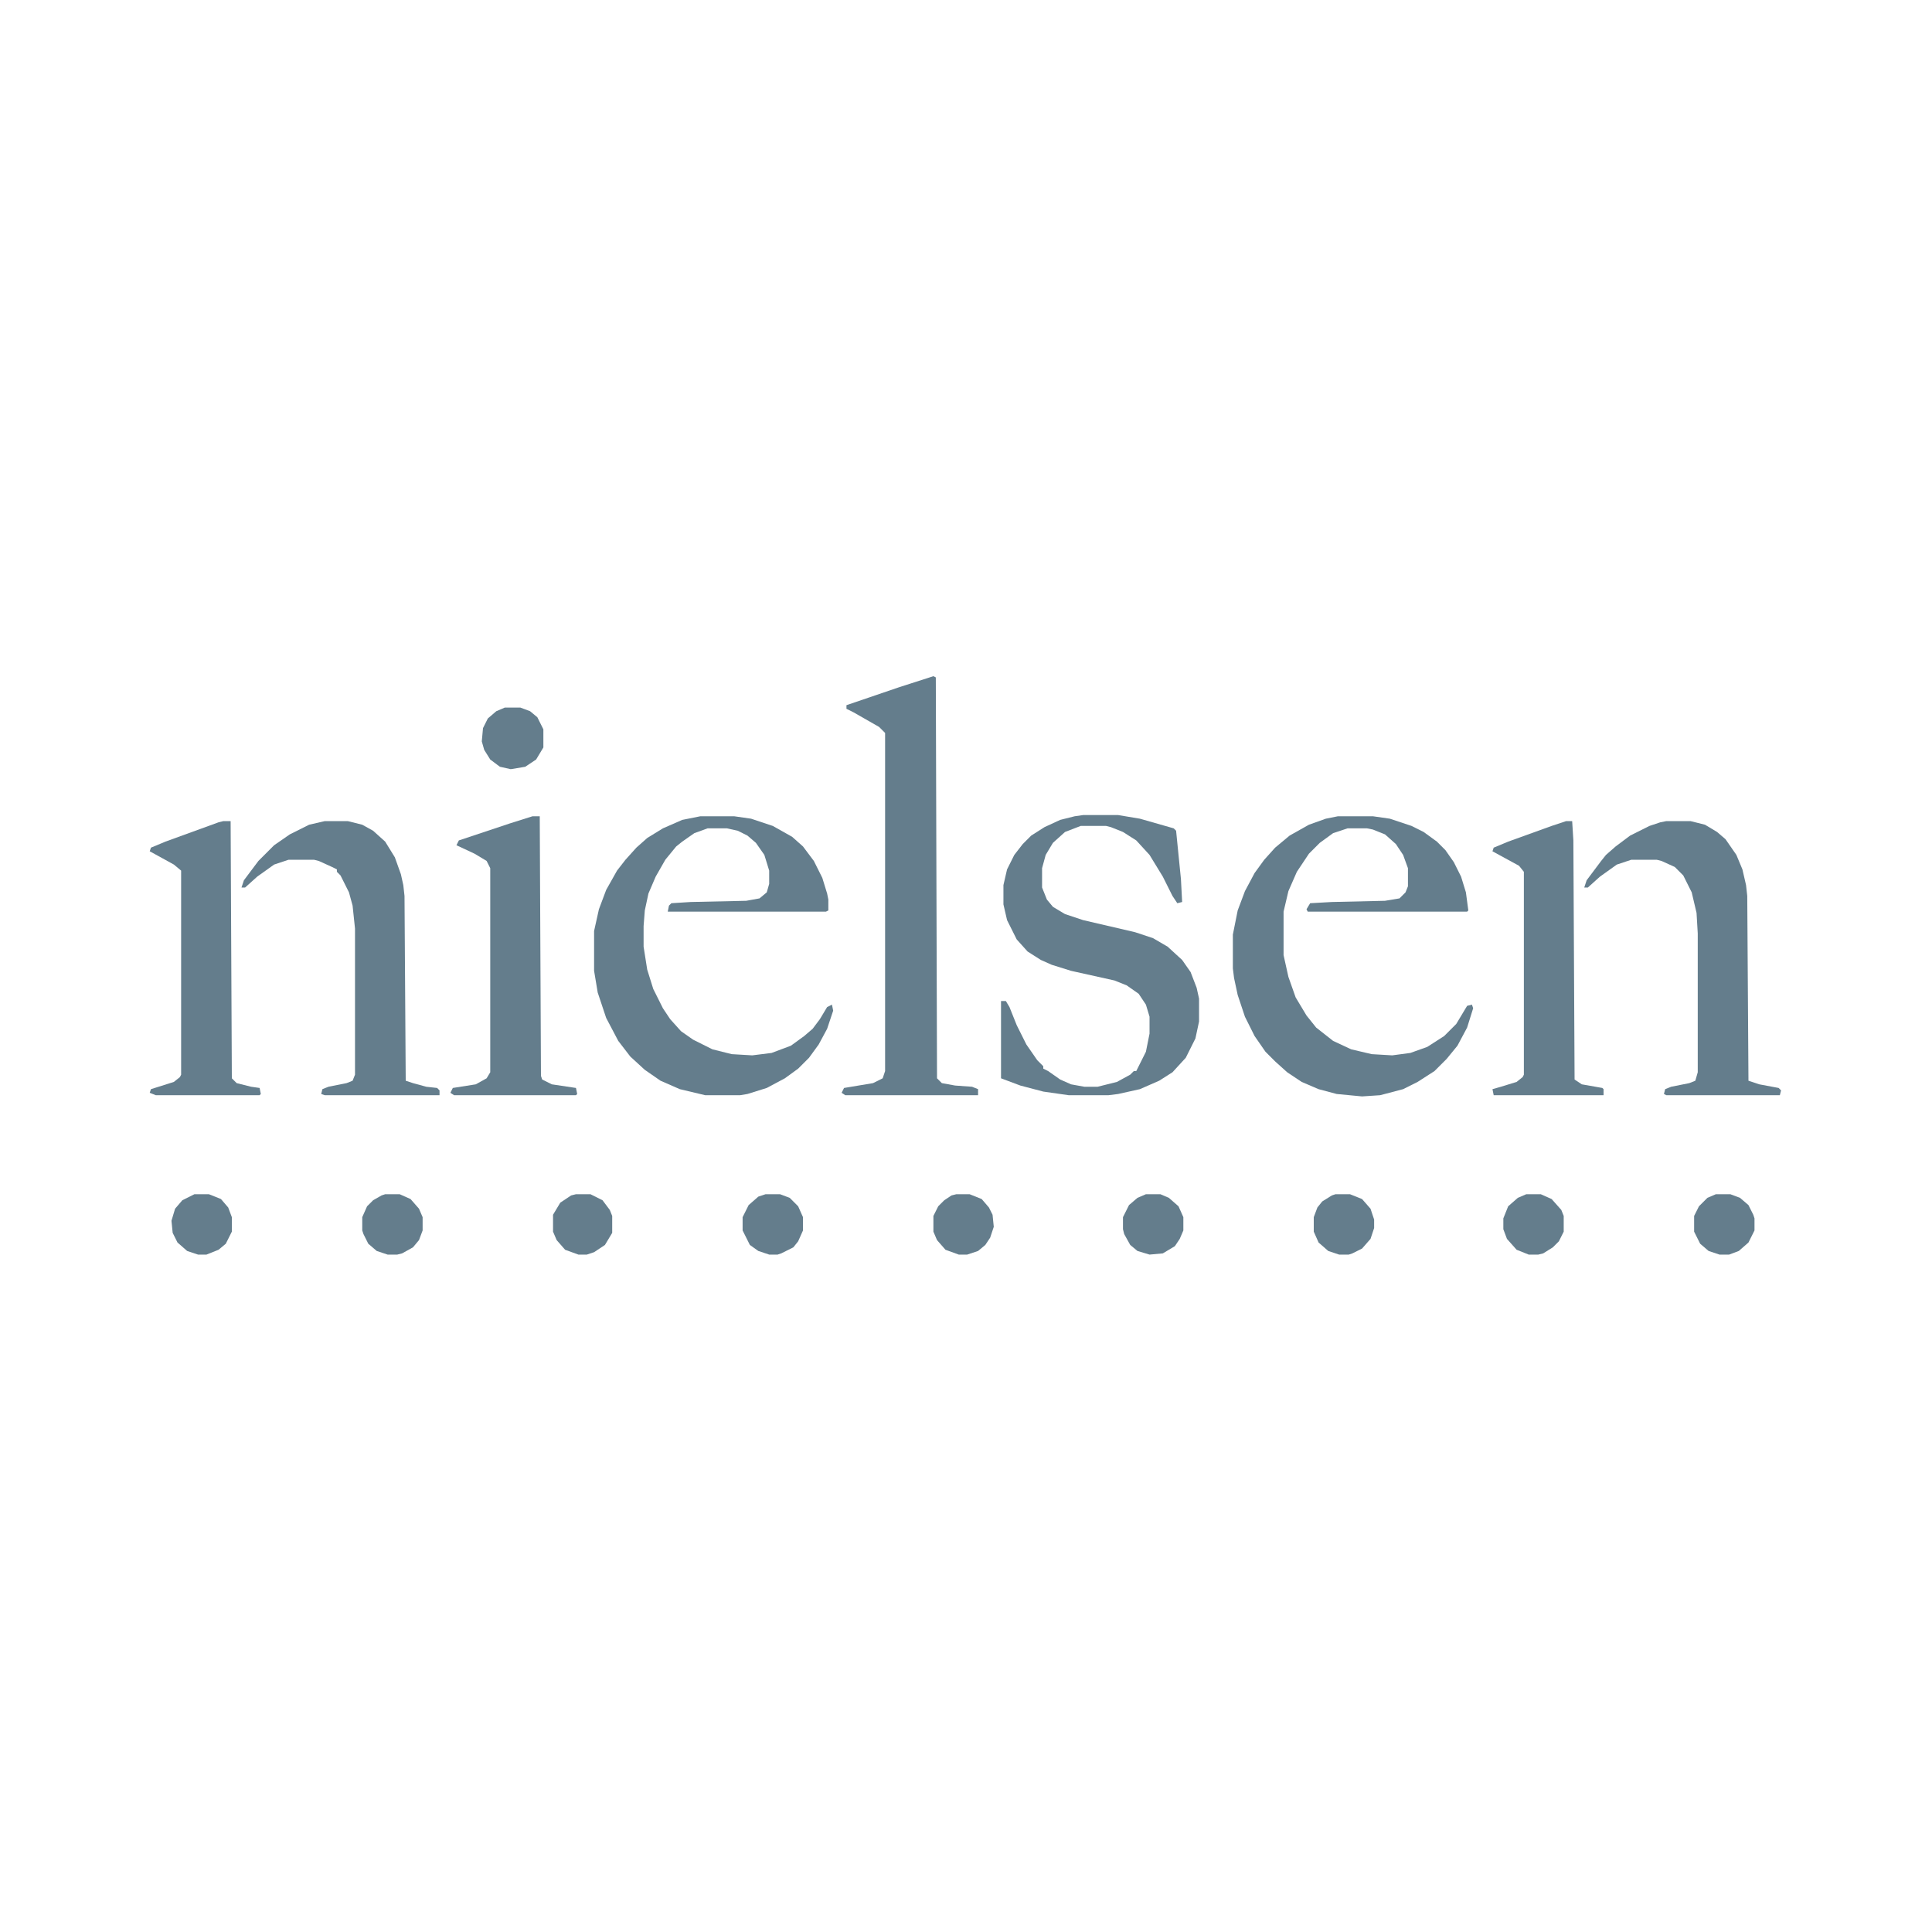 <?xml version="1.0" encoding="UTF-8"?>
<svg version="1.1" viewBox="0 0 1600 1600" width="1280" height="1280" xmlns="http://www.w3.org/2000/svg">
<path transform="translate(1108,676)" d="m0 0h29l14 2 18 6 10 5 11 8 7 7 7 10 6 12 4 13 2 15-1 1h-132l-1-2 3-5 18-1 44-1 12-2 5-5 2-5v-15l-4-11-6-9-9-8-10-4-5-1h-16l-12 4-11 8-9 9-10 15-7 16-4 17v36l4 18 6 17 9 15 8 10 14 11 15 7 17 4 17 1 15-2 14-5 14-9 10-10 9-15 4-1 1 3-5 16-8 15-9 11-10 10-14 9-12 6-19 5-15 1-21-2-15-4-14-6-12-8-10-9-8-8-9-13-8-16-6-18-3-14-1-8v-28l4-20 6-16 8-15 8-11 9-10 12-10 16-9 14-5z" fill="#647D8C"/>
<path transform="translate(580,676)" d="m0 0h28l14 2 18 6 16 9 9 8 9 12 7 14 4 13 1 5v9l-2 1h-131l1-5 2-2 16-1 46-1 11-2 6-5 2-7v-11l-4-13-7-10-7-6-8-4-9-2h-16l-11 4-10 7-5 4-9 11-8 14-6 14-3 14-1 13v17l3 19 5 16 8 16 6 9 9 10 10 7 16 8 16 4 17 1 16-2 16-6 11-8 7-6 6-8 6-10 4-2 1 5-5 15-7 13-8 11-9 9-11 8-15 8-16 5-6 1h-29l-21-5-16-7-13-9-12-11-10-13-10-19-7-21-3-18v-33l4-18 6-16 9-16 7-9 9-10 9-8 13-8 16-7z" fill="#647D8C"/>
<path transform="translate(773,560)" d="m0 0 2 1 1 332 4 4 11 2 14 1 5 2v5h-110l-3-2 2-4 24-4 8-4 2-6v-280l-5-5-21-12-6-3v-3l44-15z" fill="#647D8C"/>
<path transform="translate(897,675)" d="m0 0h29l18 3 28 8 2 2 4 40 1 19-4 1-4-6-8-16-11-18-11-12-11-7-10-4-4-1h-21l-13 5-10 9-6 10-3 11v16l4 10 5 6 10 6 15 5 43 10 15 5 12 7 12 11 7 10 5 13 2 9v19l-3 14-8 16-11 12-11 7-16 7-18 4-8 1h-33l-21-3-19-5-16-6v-64h4l3 5 6 15 8 16 9 13 5 5v2l4 2 10 7 9 4 11 2h11l16-4 11-6 3-3h2l8-16 3-15v-14l-3-10-6-9-10-7-10-4-36-8-16-5-9-4-11-7-9-10-8-16-3-13v-16l3-13 6-12 7-9 7-7 11-7 13-6 12-3z" fill="#647D8C"/>
<path transform="translate(1380,680)" d="m0 0h20l12 3 10 6 7 6 9 13 5 12 3 13 1 9 1 153 9 3 16 3 2 2-1 4h-94l-2-1 1-4 5-2 15-3 5-2 2-7v-115l-1-17-4-17-7-14-7-7-11-5-4-1h-21l-12 4-14 10-10 9h-3l2-6 12-16 4-5 8-7 12-9 16-8 9-3z" fill="#647D8C"/>
<path transform="translate(269,680)" d="m0 0h19l12 3 9 5 10 9 8 13 5 14 2 9 1 9 1 153 6 2 11 3 9 1 2 2v4h-95l-3-1 1-4 5-2 15-3 5-2 2-5v-121l-2-19-3-11-7-14-3-3v-2l-4-2-11-5-4-1h-21l-12 4-14 10-10 9h-3l2-6 12-16 13-13 13-9 16-8z" fill="#647D8C"/>
<path transform="translate(441,676)" d="m0 0h6l1 215 1 3 8 4 20 3 1 5-1 1h-101l-3-2 2-4 19-3 9-5 3-5v-169l-3-6-10-6-15-7 2-4 42-14z" fill="#647D8C"/>
<path transform="translate(185,680)" d="m0 0h6l1 213 4 4 12 3 7 1 1 5-1 1h-86l-5-2 1-3 19-6 5-4 1-2v-169l-6-5-20-11 1-3 12-5 44-16z" fill="#647D8C"/>
<path transform="translate(1297,680)" d="m0 0h5l1 16 1 198 6 4 17 3 1 1v5h-91l-1-5 7-2 13-4 5-4 1-2v-168l-4-5-22-12 1-3 12-5 36-13z" fill="#647D8C"/>
<path transform="translate(418,586)" d="m0 0h13l8 3 6 5 5 10v15l-6 10-9 6-12 2-9-2-8-6-5-8-2-7 1-11 4-8 7-6z" fill="#647D8C"/>
<path transform="translate(319,989)" d="m0 0h12l9 4 7 8 3 7v11l-3 8-5 6-9 5-4 1h-8l-9-3-7-6-4-8-1-3v-11l4-9 5-5 7-4z" fill="#647D8C"/>
<path transform="translate(1421,989)" d="m0 0h12l8 3 7 6 4 8 1 3v10l-5 10-8 7-8 3h-8l-9-3-7-6-5-10v-13l4-8 7-7z" fill="#647D8C"/>
<path transform="translate(634,989)" d="m0 0h12l8 3 7 7 4 9v11l-4 9-4 5-10 5-3 1h-7l-9-3-7-5-6-12v-11l5-10 8-7z" fill="#647D8C"/>
<path transform="translate(1106,989)" d="m0 0h12l10 4 7 8 3 9v7l-3 9-7 8-8 4-3 1h-8l-9-3-8-7-4-9v-12l3-8 4-5 8-5z" fill="#647D8C"/>
<path transform="translate(949,989)" d="m0 0h12l7 3 8 7 4 9v11l-3 7-4 6-10 6-11 1-10-3-6-5-5-9-1-4v-10l5-10 7-6z" fill="#647D8C"/>
<path transform="translate(161,989)" d="m0 0h12l10 4 6 7 3 8v12l-5 10-6 5-10 4h-7l-9-3-8-7-4-8-1-10 3-10 6-7z" fill="#647D8C"/>
<path transform="translate(1264,989)" d="m0 0h12l9 4 8 9 2 5v13l-4 8-5 5-8 5-4 1h-8l-10-4-8-9-3-8v-9l4-10 8-7z" fill="#647D8C"/>
<path transform="translate(792,989)" d="m0 0h11l10 4 6 7 3 6 1 10-3 9-4 6-6 5-9 3h-7l-11-4-7-8-3-7v-13l4-8 5-5 6-4z" fill="#647D8C"/>
<path transform="translate(477,989)" d="m0 0h12l10 5 6 8 2 5v14l-6 10-9 6-6 2h-7l-11-4-7-8-3-7v-14l6-10 9-6z" fill="#647D8C"/>
</svg>
